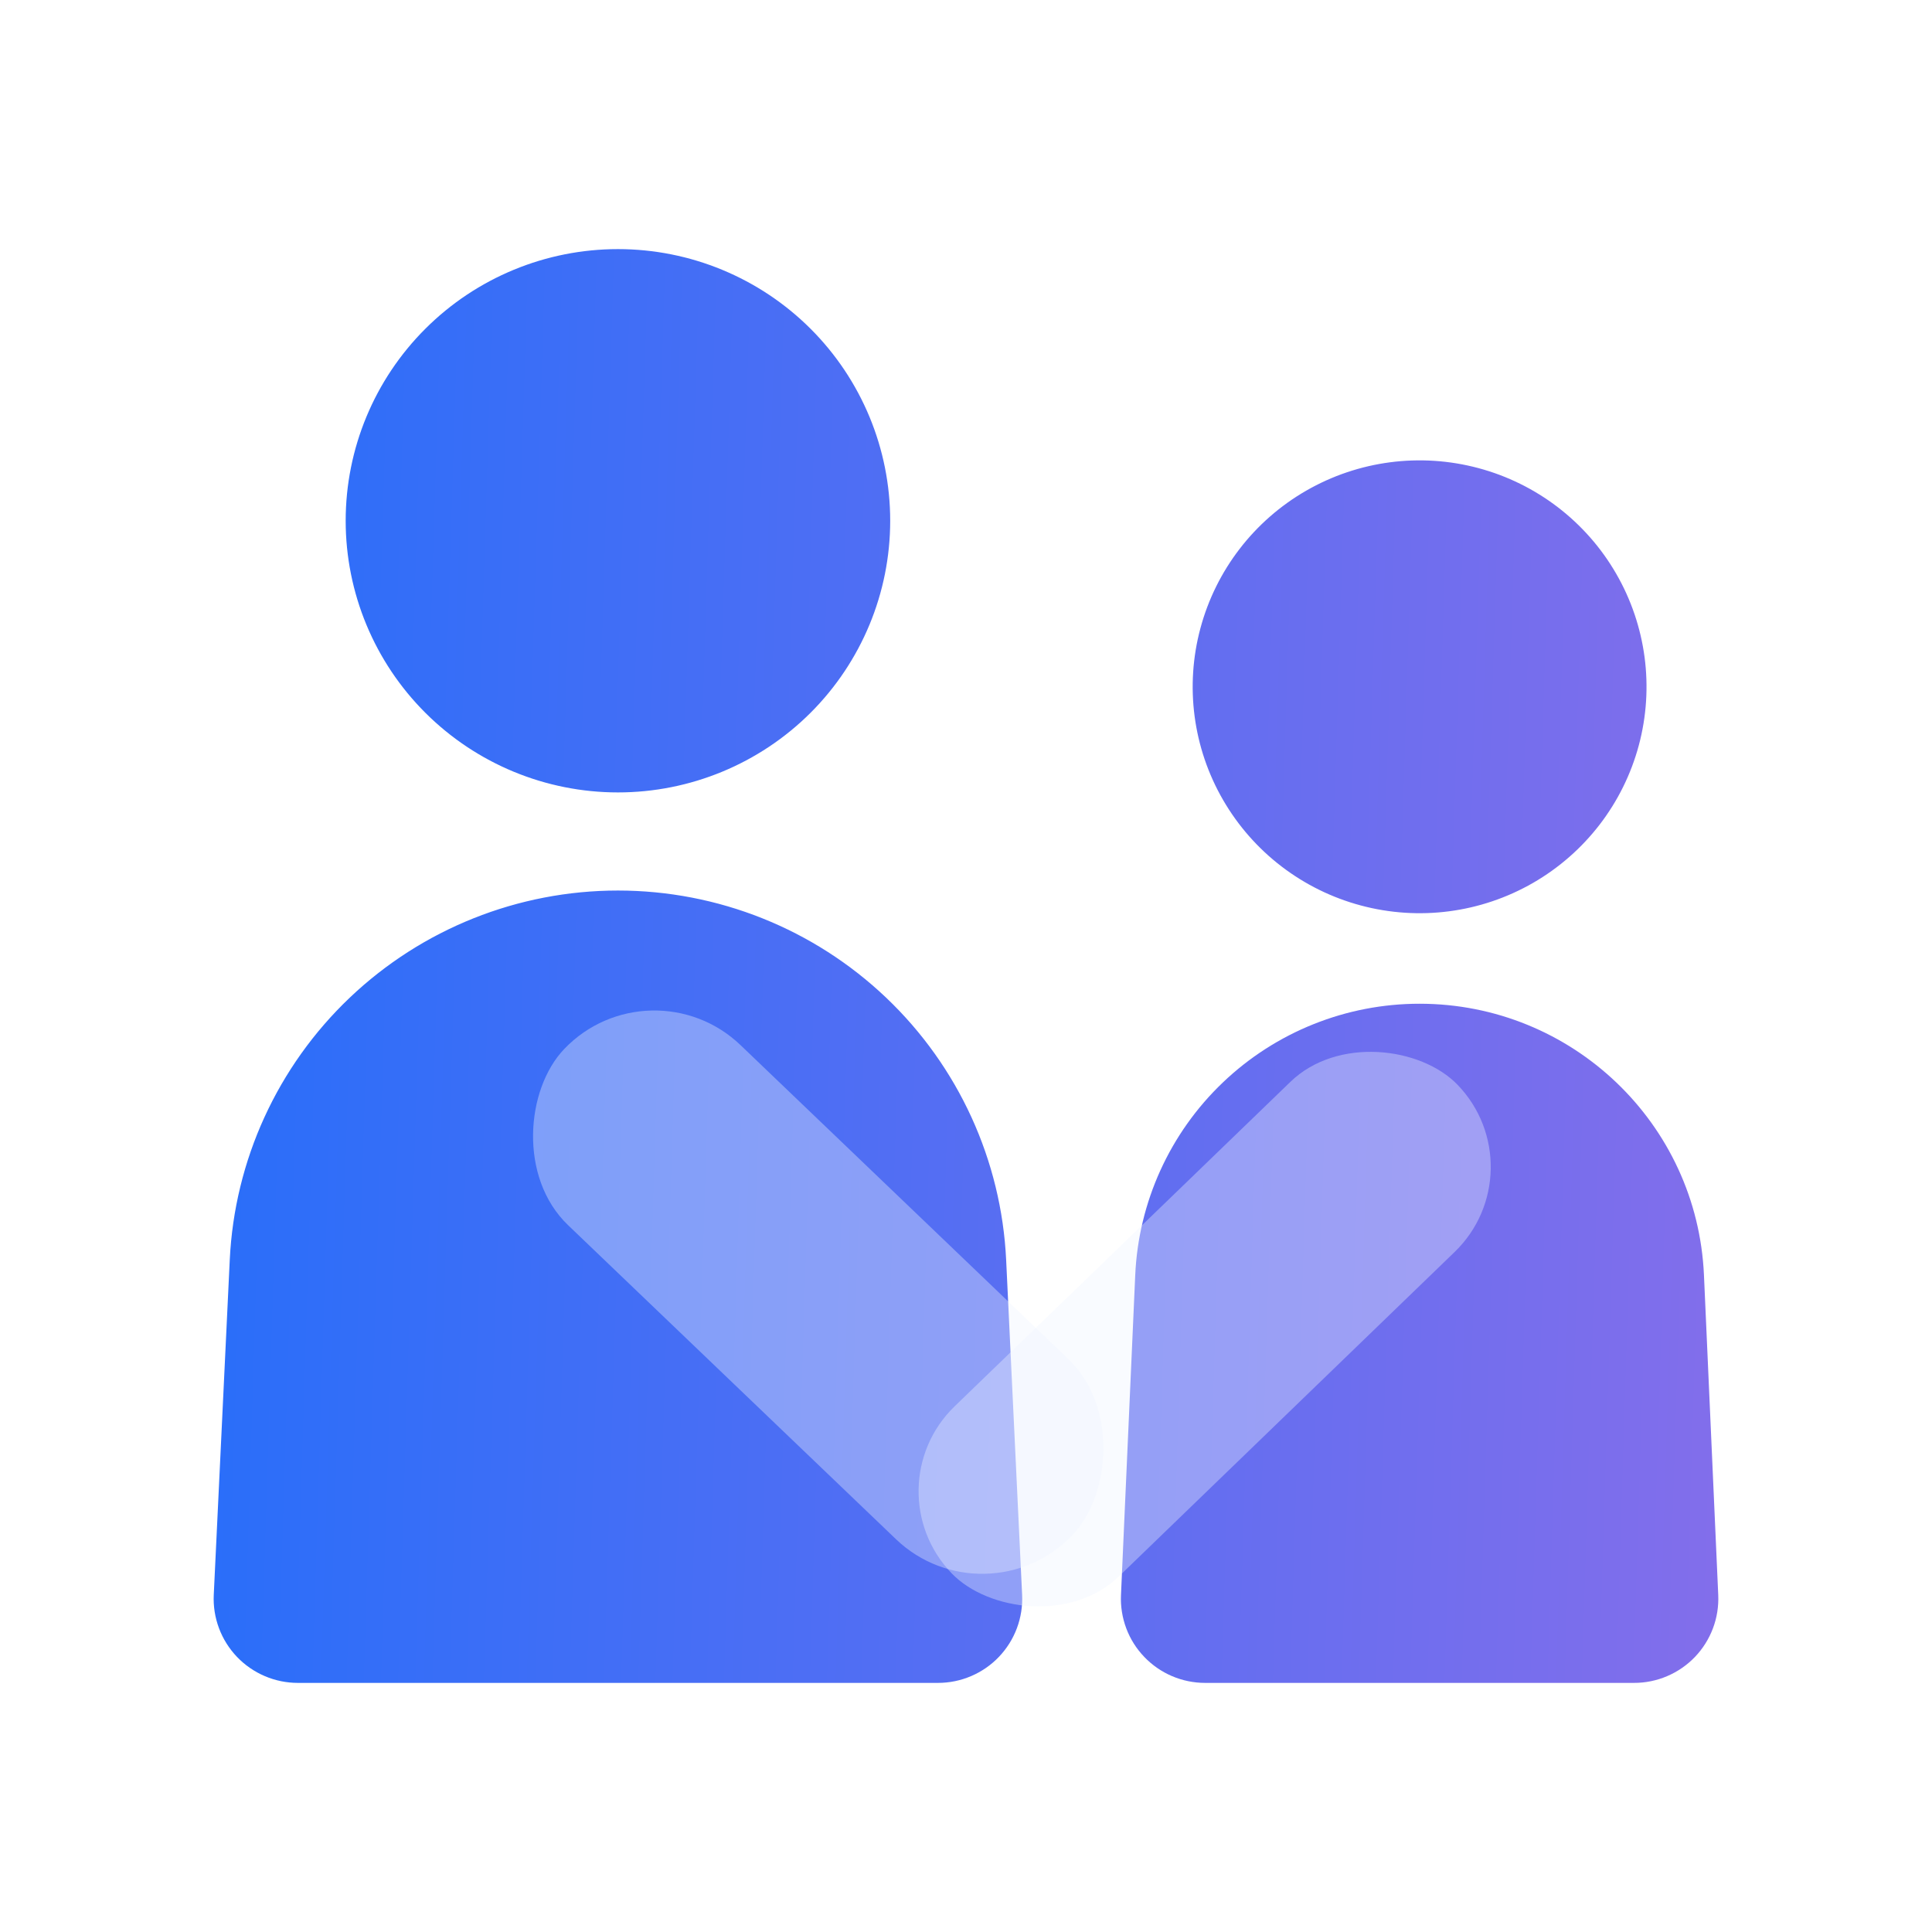 <svg width="64" height="64" viewBox="0 0 64 64" fill="none" xmlns="http://www.w3.org/2000/svg">
    <path d="M20.47 26.25C18.078 26.25 15.784 25.302 14.093 23.615C12.401 21.927 11.451 19.638 11.451 17.251C11.451 14.864 12.401 12.575 14.093 10.888C15.784 9.2 18.078 8.252 20.47 8.252C22.862 8.252 25.156 9.2 26.848 10.888C28.539 12.575 29.489 14.864 29.489 17.251C29.489 19.638 28.539 21.927 26.848 23.615C25.156 25.302 22.862 26.25 20.47 26.25ZM40.516 26.5C39.519 24.777 39.249 22.73 39.766 20.809C40.282 18.887 41.542 17.249 43.268 16.255C44.995 15.26 47.047 14.991 48.972 15.506C50.898 16.021 52.54 17.278 53.536 19.001C54.533 20.724 54.803 22.771 54.287 24.692C53.771 26.614 52.511 28.252 50.784 29.247C49.058 30.241 47.006 30.511 45.08 29.995C43.154 29.48 41.513 28.223 40.516 26.5ZM20.47 29.5C23.779 29.5 26.96 30.771 29.354 33.049C31.749 35.327 33.172 38.438 33.33 41.735L33.859 52.831C33.877 53.207 33.818 53.583 33.686 53.936C33.554 54.289 33.352 54.612 33.091 54.885C32.831 55.158 32.517 55.375 32.17 55.523C31.823 55.672 31.449 55.748 31.071 55.748H9.869C9.492 55.748 9.118 55.672 8.771 55.523C8.423 55.375 8.11 55.158 7.849 54.885C7.589 54.612 7.386 54.289 7.254 53.936C7.122 53.583 7.063 53.207 7.081 52.831L7.611 41.735C7.768 38.438 9.192 35.327 11.586 33.049C13.98 30.771 17.162 29.5 20.47 29.5ZM47.026 33.25C52.073 33.25 56.224 37.214 56.446 42.242L56.919 52.838C56.935 53.214 56.876 53.59 56.743 53.942C56.61 54.295 56.407 54.617 56.147 54.889C55.886 55.161 55.572 55.377 55.225 55.525C54.878 55.673 54.504 55.749 54.127 55.748H39.922C39.545 55.748 39.172 55.672 38.825 55.524C38.478 55.376 38.165 55.159 37.905 54.887C37.644 54.615 37.441 54.294 37.309 53.941C37.177 53.589 37.117 53.214 37.134 52.838L37.606 42.242C37.713 39.821 38.753 37.533 40.509 35.858C42.264 34.183 44.6 33.248 47.03 33.25H47.026Z" fill="url(#paint0_linear_860_7955)"/>
    <g filter="url(#filter0_b_860_7955)">
        <rect x="21.549" y="31.765" width="23.297" height="8.259" rx="4.129" transform="rotate(43.762 21.549 31.765)" fill="#EFF3FF" fill-opacity="0.37"/>
    </g>
    <g filter="url(#filter1_b_860_7955)">
        <rect x="28.808" y="49.307" width="23.297" height="7.833" rx="3.916" transform="rotate(-44.02 28.808 49.307)" fill="#EFF3FF" fill-opacity="0.37"/>
    </g>
    <defs>
        <filter id="filter0_b_860_7955" x="9.546" y="25.474" width="35.119" height="34.66" filterUnits="userSpaceOnUse" color-interpolation-filters="sRGB">
            <feFlood flood-opacity="0" result="BackgroundImageFix"/>
            <feGaussianBlur in="BackgroundImage" stdDeviation="4"/>
            <feComposite in2="SourceAlpha" operator="in" result="effect1_backgroundBlur_860_7955"/>
            <feBlend mode="normal" in="SourceGraphic" in2="effect1_backgroundBlur_860_7955" result="shape"/>
        </filter>
        <filter id="filter1_b_860_7955" x="22.429" y="26.739" width="34.953" height="34.579" filterUnits="userSpaceOnUse" color-interpolation-filters="sRGB">
            <feFlood flood-opacity="0" result="BackgroundImageFix"/>
            <feGaussianBlur in="BackgroundImage" stdDeviation="4"/>
            <feComposite in2="SourceAlpha" operator="in" result="effect1_backgroundBlur_860_7955"/>
            <feBlend mode="normal" in="SourceGraphic" in2="effect1_backgroundBlur_860_7955" result="shape"/>
        </filter>
        <linearGradient id="paint0_linear_860_7955" x1="6.985" y1="8.256" x2="58.088" y2="9.844" gradientUnits="userSpaceOnUse">
            <stop stop-color="#286EFA"/>
            <stop offset="1" stop-color="#826EEB"/>
        </linearGradient>
    </defs>
</svg>
